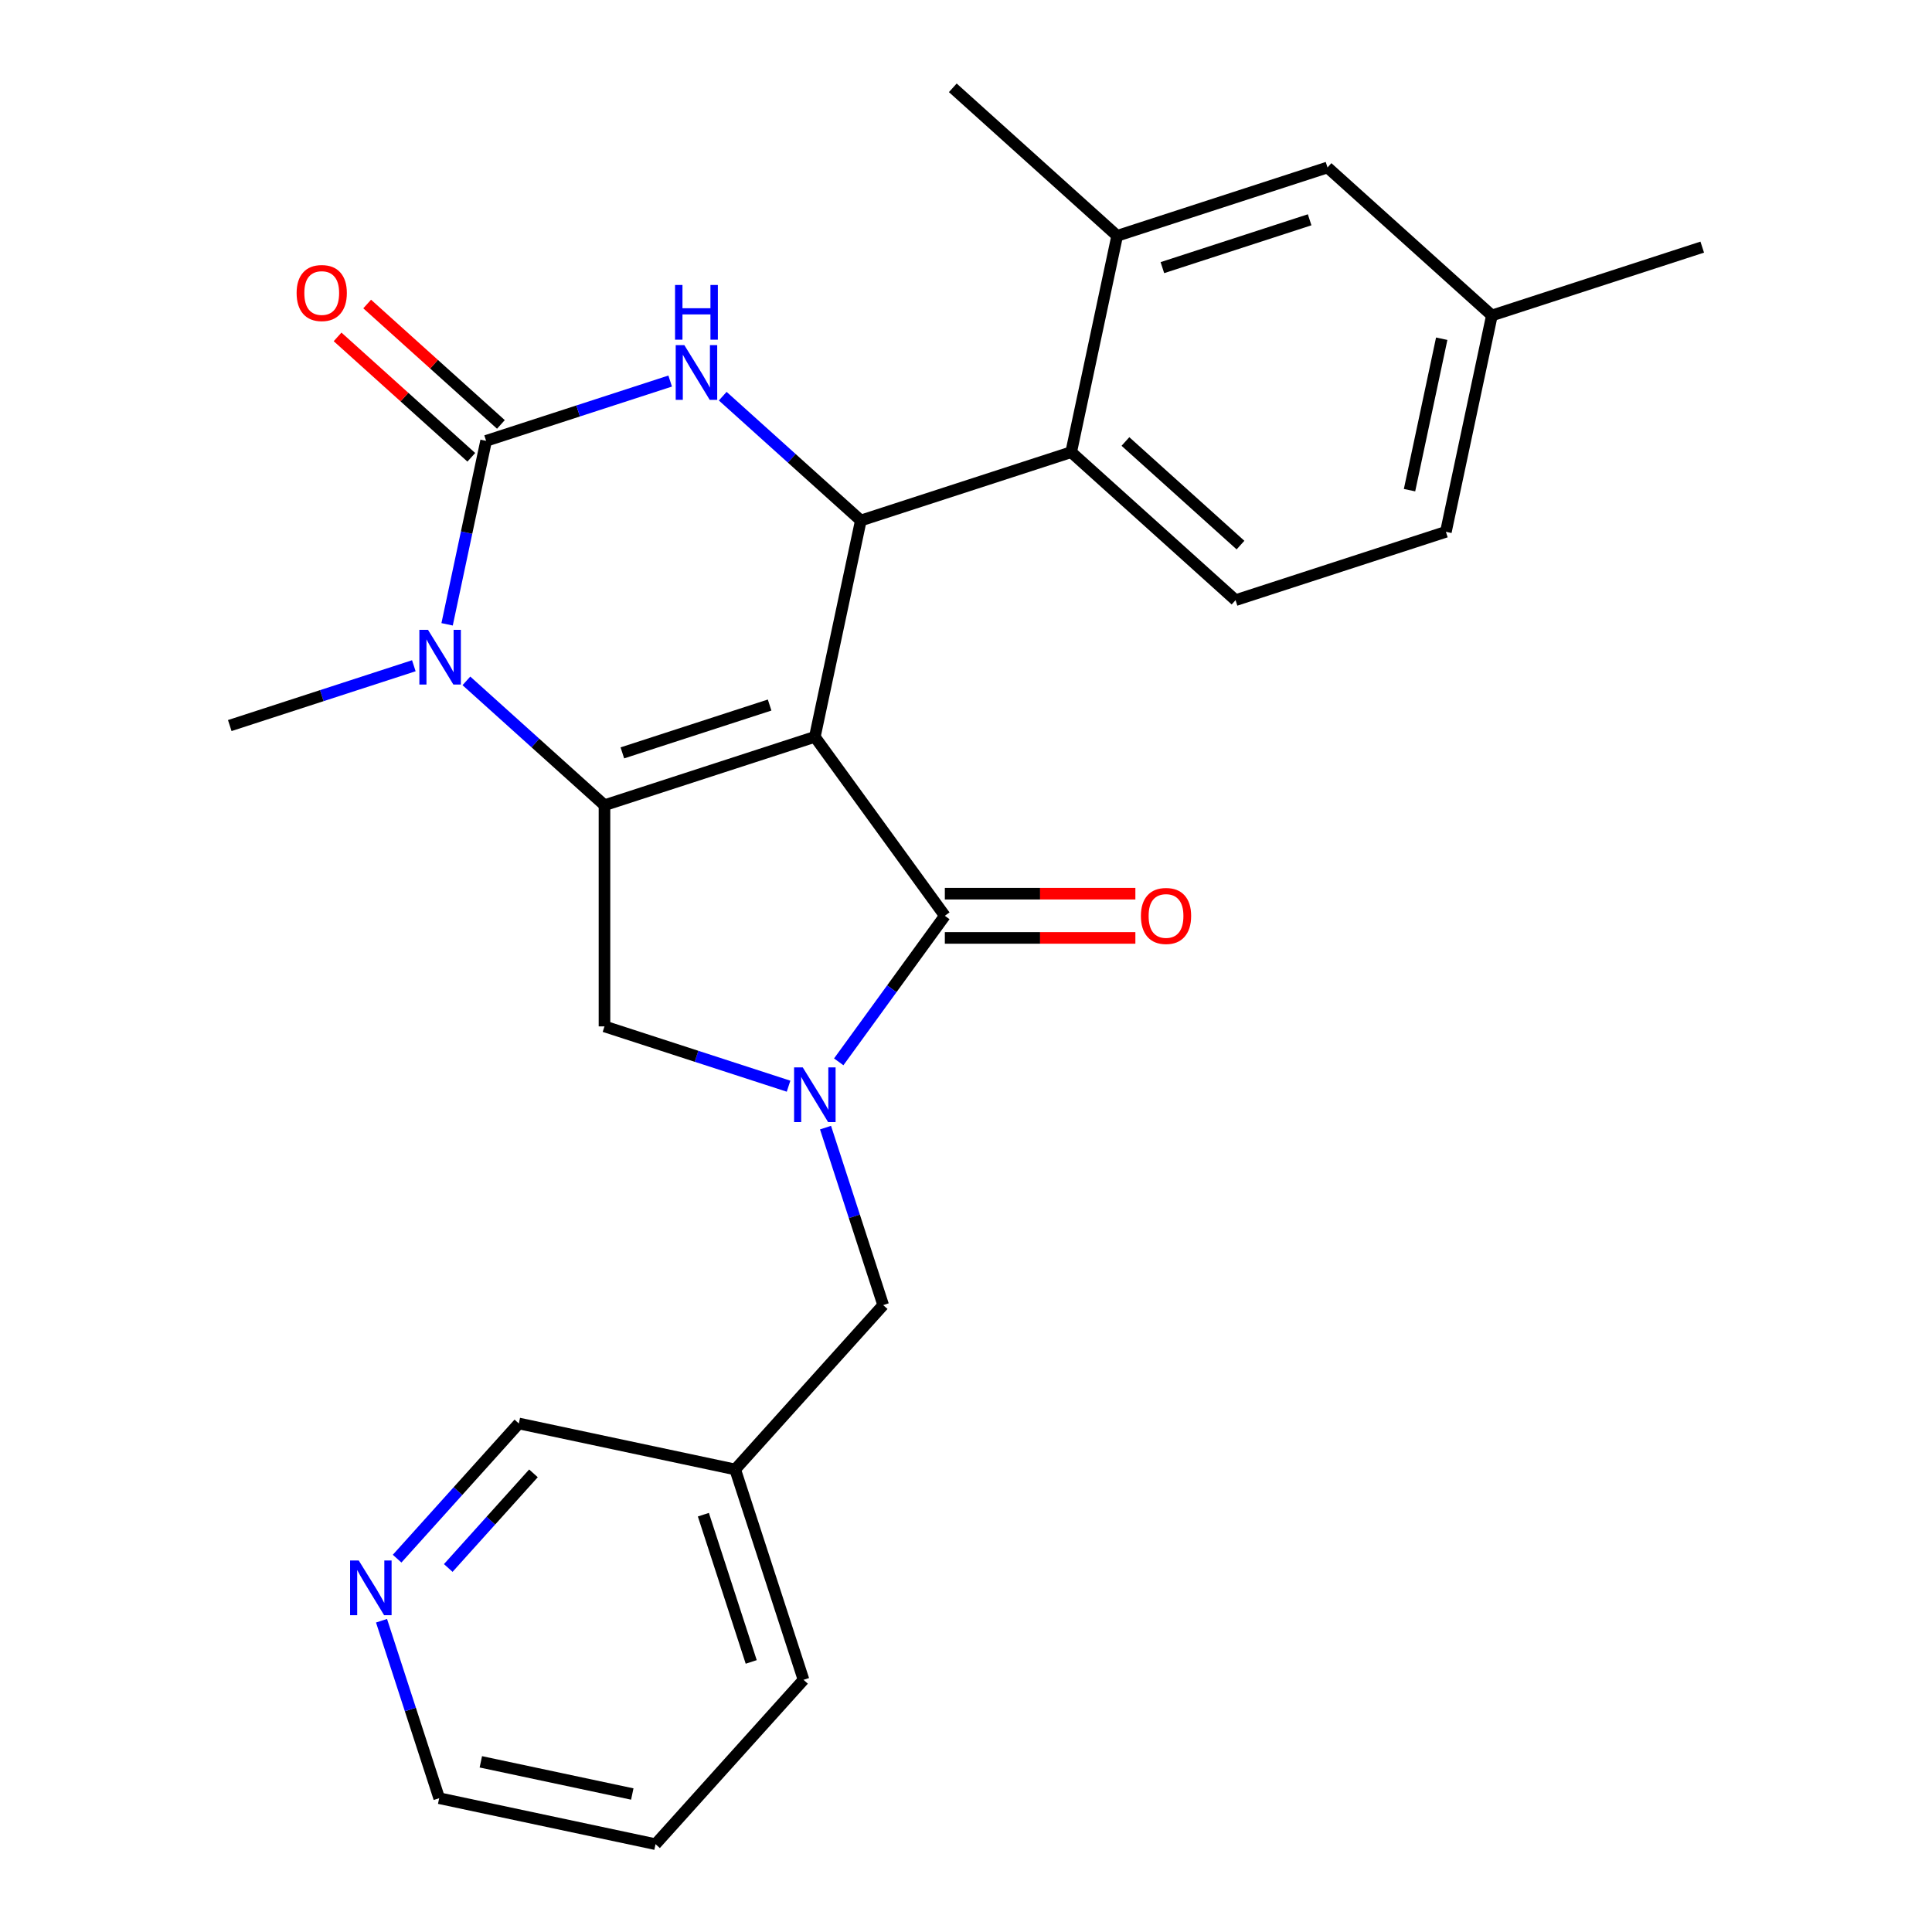<?xml version='1.0' encoding='iso-8859-1'?>
<svg version='1.1' baseProfile='full'
              xmlns='http://www.w3.org/2000/svg'
                      xmlns:rdkit='http://www.rdkit.org/xml'
                      xmlns:xlink='http://www.w3.org/1999/xlink'
                  xml:space='preserve'
width='1000px' height='1000px' viewBox='0 0 1000 1000'>
<!-- END OF HEADER -->
<rect style='opacity:1.0;fill:#FFFFFF;stroke:none' width='1000' height='1000' x='0' y='0'> </rect>
<path class='bond-0' d='M 241.404,352.417 L 277.141,384.595' style='fill:none;fill-rule:evenodd;stroke:#0000FF;stroke-width:6px;stroke-linecap:butt;stroke-linejoin:miter;stroke-opacity:1' />
<path class='bond-0' d='M 277.141,384.595 L 312.879,416.774' style='fill:none;fill-rule:evenodd;stroke:#000000;stroke-width:6px;stroke-linecap:butt;stroke-linejoin:miter;stroke-opacity:1' />
<path class='bond-1' d='M 231.42,323.148 L 241.512,275.669' style='fill:none;fill-rule:evenodd;stroke:#0000FF;stroke-width:6px;stroke-linecap:butt;stroke-linejoin:miter;stroke-opacity:1' />
<path class='bond-1' d='M 241.512,275.669 L 251.604,228.189' style='fill:none;fill-rule:evenodd;stroke:#000000;stroke-width:6px;stroke-linecap:butt;stroke-linejoin:miter;stroke-opacity:1' />
<path class='bond-2' d='M 214.2,344.589 L 166.561,360.068' style='fill:none;fill-rule:evenodd;stroke:#0000FF;stroke-width:6px;stroke-linecap:butt;stroke-linejoin:miter;stroke-opacity:1' />
<path class='bond-2' d='M 166.561,360.068 L 118.923,375.547' style='fill:none;fill-rule:evenodd;stroke:#000000;stroke-width:6px;stroke-linecap:butt;stroke-linejoin:miter;stroke-opacity:1' />
<path class='bond-3' d='M 251.604,228.189 L 299.243,212.711' style='fill:none;fill-rule:evenodd;stroke:#000000;stroke-width:6px;stroke-linecap:butt;stroke-linejoin:miter;stroke-opacity:1' />
<path class='bond-3' d='M 299.243,212.711 L 346.881,197.232' style='fill:none;fill-rule:evenodd;stroke:#0000FF;stroke-width:6px;stroke-linecap:butt;stroke-linejoin:miter;stroke-opacity:1' />
<path class='bond-4' d='M 259.265,219.682 L 224.657,188.521' style='fill:none;fill-rule:evenodd;stroke:#000000;stroke-width:6px;stroke-linecap:butt;stroke-linejoin:miter;stroke-opacity:1' />
<path class='bond-4' d='M 224.657,188.521 L 190.05,157.36' style='fill:none;fill-rule:evenodd;stroke:#FF0000;stroke-width:6px;stroke-linecap:butt;stroke-linejoin:miter;stroke-opacity:1' />
<path class='bond-4' d='M 243.944,236.697 L 209.336,205.536' style='fill:none;fill-rule:evenodd;stroke:#000000;stroke-width:6px;stroke-linecap:butt;stroke-linejoin:miter;stroke-opacity:1' />
<path class='bond-4' d='M 209.336,205.536 L 174.729,174.376' style='fill:none;fill-rule:evenodd;stroke:#FF0000;stroke-width:6px;stroke-linecap:butt;stroke-linejoin:miter;stroke-opacity:1' />
<path class='bond-5' d='M 374.085,205.06 L 409.823,237.238' style='fill:none;fill-rule:evenodd;stroke:#0000FF;stroke-width:6px;stroke-linecap:butt;stroke-linejoin:miter;stroke-opacity:1' />
<path class='bond-5' d='M 409.823,237.238 L 445.56,269.416' style='fill:none;fill-rule:evenodd;stroke:#000000;stroke-width:6px;stroke-linecap:butt;stroke-linejoin:miter;stroke-opacity:1' />
<path class='bond-6' d='M 445.56,269.416 L 554.44,234.039' style='fill:none;fill-rule:evenodd;stroke:#000000;stroke-width:6px;stroke-linecap:butt;stroke-linejoin:miter;stroke-opacity:1' />
<path class='bond-7' d='M 445.56,269.416 L 421.758,381.397' style='fill:none;fill-rule:evenodd;stroke:#000000;stroke-width:6px;stroke-linecap:butt;stroke-linejoin:miter;stroke-opacity:1' />
<path class='bond-8' d='M 339.305,954.545 L 227.324,930.743' style='fill:none;fill-rule:evenodd;stroke:#000000;stroke-width:6px;stroke-linecap:butt;stroke-linejoin:miter;stroke-opacity:1' />
<path class='bond-8' d='M 327.268,928.579 L 248.882,911.917' style='fill:none;fill-rule:evenodd;stroke:#000000;stroke-width:6px;stroke-linecap:butt;stroke-linejoin:miter;stroke-opacity:1' />
<path class='bond-9' d='M 339.305,954.545 L 415.908,869.468' style='fill:none;fill-rule:evenodd;stroke:#000000;stroke-width:6px;stroke-linecap:butt;stroke-linejoin:miter;stroke-opacity:1' />
<path class='bond-10' d='M 312.879,416.774 L 421.758,381.397' style='fill:none;fill-rule:evenodd;stroke:#000000;stroke-width:6px;stroke-linecap:butt;stroke-linejoin:miter;stroke-opacity:1' />
<path class='bond-10' d='M 322.135,389.691 L 398.351,364.927' style='fill:none;fill-rule:evenodd;stroke:#000000;stroke-width:6px;stroke-linecap:butt;stroke-linejoin:miter;stroke-opacity:1' />
<path class='bond-11' d='M 312.879,416.774 L 312.879,531.256' style='fill:none;fill-rule:evenodd;stroke:#000000;stroke-width:6px;stroke-linecap:butt;stroke-linejoin:miter;stroke-opacity:1' />
<path class='bond-12' d='M 421.758,381.397 L 489.049,474.015' style='fill:none;fill-rule:evenodd;stroke:#000000;stroke-width:6px;stroke-linecap:butt;stroke-linejoin:miter;stroke-opacity:1' />
<path class='bond-13' d='M 489.049,474.015 L 461.587,511.813' style='fill:none;fill-rule:evenodd;stroke:#000000;stroke-width:6px;stroke-linecap:butt;stroke-linejoin:miter;stroke-opacity:1' />
<path class='bond-13' d='M 461.587,511.813 L 434.125,549.611' style='fill:none;fill-rule:evenodd;stroke:#0000FF;stroke-width:6px;stroke-linecap:butt;stroke-linejoin:miter;stroke-opacity:1' />
<path class='bond-14' d='M 489.049,485.463 L 538.359,485.463' style='fill:none;fill-rule:evenodd;stroke:#000000;stroke-width:6px;stroke-linecap:butt;stroke-linejoin:miter;stroke-opacity:1' />
<path class='bond-14' d='M 538.359,485.463 L 587.67,485.463' style='fill:none;fill-rule:evenodd;stroke:#FF0000;stroke-width:6px;stroke-linecap:butt;stroke-linejoin:miter;stroke-opacity:1' />
<path class='bond-14' d='M 489.049,462.567 L 538.359,462.567' style='fill:none;fill-rule:evenodd;stroke:#000000;stroke-width:6px;stroke-linecap:butt;stroke-linejoin:miter;stroke-opacity:1' />
<path class='bond-14' d='M 538.359,462.567 L 587.67,462.567' style='fill:none;fill-rule:evenodd;stroke:#FF0000;stroke-width:6px;stroke-linecap:butt;stroke-linejoin:miter;stroke-opacity:1' />
<path class='bond-15' d='M 408.156,562.213 L 360.518,546.735' style='fill:none;fill-rule:evenodd;stroke:#0000FF;stroke-width:6px;stroke-linecap:butt;stroke-linejoin:miter;stroke-opacity:1' />
<path class='bond-15' d='M 360.518,546.735 L 312.879,531.256' style='fill:none;fill-rule:evenodd;stroke:#000000;stroke-width:6px;stroke-linecap:butt;stroke-linejoin:miter;stroke-opacity:1' />
<path class='bond-16' d='M 427.289,583.655 L 442.212,629.584' style='fill:none;fill-rule:evenodd;stroke:#0000FF;stroke-width:6px;stroke-linecap:butt;stroke-linejoin:miter;stroke-opacity:1' />
<path class='bond-16' d='M 442.212,629.584 L 457.135,675.512' style='fill:none;fill-rule:evenodd;stroke:#000000;stroke-width:6px;stroke-linecap:butt;stroke-linejoin:miter;stroke-opacity:1' />
<path class='bond-17' d='M 227.324,930.743 L 212.401,884.815' style='fill:none;fill-rule:evenodd;stroke:#000000;stroke-width:6px;stroke-linecap:butt;stroke-linejoin:miter;stroke-opacity:1' />
<path class='bond-17' d='M 212.401,884.815 L 197.478,838.886' style='fill:none;fill-rule:evenodd;stroke:#0000FF;stroke-width:6px;stroke-linecap:butt;stroke-linejoin:miter;stroke-opacity:1' />
<path class='bond-18' d='M 205.549,806.757 L 237.05,771.772' style='fill:none;fill-rule:evenodd;stroke:#0000FF;stroke-width:6px;stroke-linecap:butt;stroke-linejoin:miter;stroke-opacity:1' />
<path class='bond-18' d='M 237.05,771.772 L 268.551,736.787' style='fill:none;fill-rule:evenodd;stroke:#000000;stroke-width:6px;stroke-linecap:butt;stroke-linejoin:miter;stroke-opacity:1' />
<path class='bond-18' d='M 232.015,811.583 L 254.065,787.093' style='fill:none;fill-rule:evenodd;stroke:#0000FF;stroke-width:6px;stroke-linecap:butt;stroke-linejoin:miter;stroke-opacity:1' />
<path class='bond-18' d='M 254.065,787.093 L 276.116,762.603' style='fill:none;fill-rule:evenodd;stroke:#000000;stroke-width:6px;stroke-linecap:butt;stroke-linejoin:miter;stroke-opacity:1' />
<path class='bond-19' d='M 748.396,275.266 L 772.198,163.285' style='fill:none;fill-rule:evenodd;stroke:#000000;stroke-width:6px;stroke-linecap:butt;stroke-linejoin:miter;stroke-opacity:1' />
<path class='bond-19' d='M 729.57,253.708 L 746.232,175.322' style='fill:none;fill-rule:evenodd;stroke:#000000;stroke-width:6px;stroke-linecap:butt;stroke-linejoin:miter;stroke-opacity:1' />
<path class='bond-20' d='M 748.396,275.266 L 639.517,310.643' style='fill:none;fill-rule:evenodd;stroke:#000000;stroke-width:6px;stroke-linecap:butt;stroke-linejoin:miter;stroke-opacity:1' />
<path class='bond-21' d='M 772.198,163.285 L 687.121,86.681' style='fill:none;fill-rule:evenodd;stroke:#000000;stroke-width:6px;stroke-linecap:butt;stroke-linejoin:miter;stroke-opacity:1' />
<path class='bond-22' d='M 772.198,163.285 L 881.077,127.908' style='fill:none;fill-rule:evenodd;stroke:#000000;stroke-width:6px;stroke-linecap:butt;stroke-linejoin:miter;stroke-opacity:1' />
<path class='bond-23' d='M 687.121,86.681 L 578.242,122.058' style='fill:none;fill-rule:evenodd;stroke:#000000;stroke-width:6px;stroke-linecap:butt;stroke-linejoin:miter;stroke-opacity:1' />
<path class='bond-23' d='M 677.865,113.764 L 601.649,138.528' style='fill:none;fill-rule:evenodd;stroke:#000000;stroke-width:6px;stroke-linecap:butt;stroke-linejoin:miter;stroke-opacity:1' />
<path class='bond-24' d='M 578.242,122.058 L 554.44,234.039' style='fill:none;fill-rule:evenodd;stroke:#000000;stroke-width:6px;stroke-linecap:butt;stroke-linejoin:miter;stroke-opacity:1' />
<path class='bond-25' d='M 578.242,122.058 L 493.165,45.455' style='fill:none;fill-rule:evenodd;stroke:#000000;stroke-width:6px;stroke-linecap:butt;stroke-linejoin:miter;stroke-opacity:1' />
<path class='bond-26' d='M 554.44,234.039 L 639.517,310.643' style='fill:none;fill-rule:evenodd;stroke:#000000;stroke-width:6px;stroke-linecap:butt;stroke-linejoin:miter;stroke-opacity:1' />
<path class='bond-26' d='M 582.522,228.514 L 642.076,282.137' style='fill:none;fill-rule:evenodd;stroke:#000000;stroke-width:6px;stroke-linecap:butt;stroke-linejoin:miter;stroke-opacity:1' />
<path class='bond-27' d='M 268.551,736.787 L 380.531,760.589' style='fill:none;fill-rule:evenodd;stroke:#000000;stroke-width:6px;stroke-linecap:butt;stroke-linejoin:miter;stroke-opacity:1' />
<path class='bond-28' d='M 380.531,760.589 L 415.908,869.468' style='fill:none;fill-rule:evenodd;stroke:#000000;stroke-width:6px;stroke-linecap:butt;stroke-linejoin:miter;stroke-opacity:1' />
<path class='bond-28' d='M 364.062,783.997 L 388.826,860.212' style='fill:none;fill-rule:evenodd;stroke:#000000;stroke-width:6px;stroke-linecap:butt;stroke-linejoin:miter;stroke-opacity:1' />
<path class='bond-29' d='M 380.531,760.589 L 457.135,675.512' style='fill:none;fill-rule:evenodd;stroke:#000000;stroke-width:6px;stroke-linecap:butt;stroke-linejoin:miter;stroke-opacity:1' />
<path  class='atom-0' d='M 221.542 326.01
L 230.822 341.01
Q 231.742 342.49, 233.222 345.17
Q 234.702 347.85, 234.782 348.01
L 234.782 326.01
L 238.542 326.01
L 238.542 354.33
L 234.662 354.33
L 224.702 337.93
Q 223.542 336.01, 222.302 333.81
Q 221.102 331.61, 220.742 330.93
L 220.742 354.33
L 217.062 354.33
L 217.062 326.01
L 221.542 326.01
' fill='#0000FF'/>
<path  class='atom-2' d='M 354.223 178.652
L 363.503 193.652
Q 364.423 195.132, 365.903 197.812
Q 367.383 200.492, 367.463 200.652
L 367.463 178.652
L 371.223 178.652
L 371.223 206.972
L 367.343 206.972
L 357.383 190.572
Q 356.223 188.652, 354.983 186.452
Q 353.783 184.252, 353.423 183.572
L 353.423 206.972
L 349.743 206.972
L 349.743 178.652
L 354.223 178.652
' fill='#0000FF'/>
<path  class='atom-2' d='M 349.403 147.5
L 353.243 147.5
L 353.243 159.54
L 367.723 159.54
L 367.723 147.5
L 371.563 147.5
L 371.563 175.82
L 367.723 175.82
L 367.723 162.74
L 353.243 162.74
L 353.243 175.82
L 349.403 175.82
L 349.403 147.5
' fill='#0000FF'/>
<path  class='atom-5' d='M 153.527 151.666
Q 153.527 144.866, 156.887 141.066
Q 160.247 137.266, 166.527 137.266
Q 172.807 137.266, 176.167 141.066
Q 179.527 144.866, 179.527 151.666
Q 179.527 158.546, 176.127 162.466
Q 172.727 166.346, 166.527 166.346
Q 160.287 166.346, 156.887 162.466
Q 153.527 158.586, 153.527 151.666
M 166.527 163.146
Q 170.847 163.146, 173.167 160.266
Q 175.527 157.346, 175.527 151.666
Q 175.527 146.106, 173.167 143.306
Q 170.847 140.466, 166.527 140.466
Q 162.207 140.466, 159.847 143.266
Q 157.527 146.066, 157.527 151.666
Q 157.527 157.386, 159.847 160.266
Q 162.207 163.146, 166.527 163.146
' fill='#FF0000'/>
<path  class='atom-9' d='M 415.498 552.473
L 424.778 567.473
Q 425.698 568.953, 427.178 571.633
Q 428.658 574.313, 428.738 574.473
L 428.738 552.473
L 432.498 552.473
L 432.498 580.793
L 428.618 580.793
L 418.658 564.393
Q 417.498 562.473, 416.258 560.273
Q 415.058 558.073, 414.698 557.393
L 414.698 580.793
L 411.018 580.793
L 411.018 552.473
L 415.498 552.473
' fill='#0000FF'/>
<path  class='atom-11' d='M 590.532 474.095
Q 590.532 467.295, 593.892 463.495
Q 597.252 459.695, 603.532 459.695
Q 609.812 459.695, 613.172 463.495
Q 616.532 467.295, 616.532 474.095
Q 616.532 480.975, 613.132 484.895
Q 609.732 488.775, 603.532 488.775
Q 597.292 488.775, 593.892 484.895
Q 590.532 481.015, 590.532 474.095
M 603.532 485.575
Q 607.852 485.575, 610.172 482.695
Q 612.532 479.775, 612.532 474.095
Q 612.532 468.535, 610.172 465.735
Q 607.852 462.895, 603.532 462.895
Q 599.212 462.895, 596.852 465.695
Q 594.532 468.495, 594.532 474.095
Q 594.532 479.815, 596.852 482.695
Q 599.212 485.575, 603.532 485.575
' fill='#FF0000'/>
<path  class='atom-13' d='M 185.687 807.704
L 194.967 822.704
Q 195.887 824.184, 197.367 826.864
Q 198.847 829.544, 198.927 829.704
L 198.927 807.704
L 202.687 807.704
L 202.687 836.024
L 198.807 836.024
L 188.847 819.624
Q 187.687 817.704, 186.447 815.504
Q 185.247 813.304, 184.887 812.624
L 184.887 836.024
L 181.207 836.024
L 181.207 807.704
L 185.687 807.704
' fill='#0000FF'/>
</svg>
